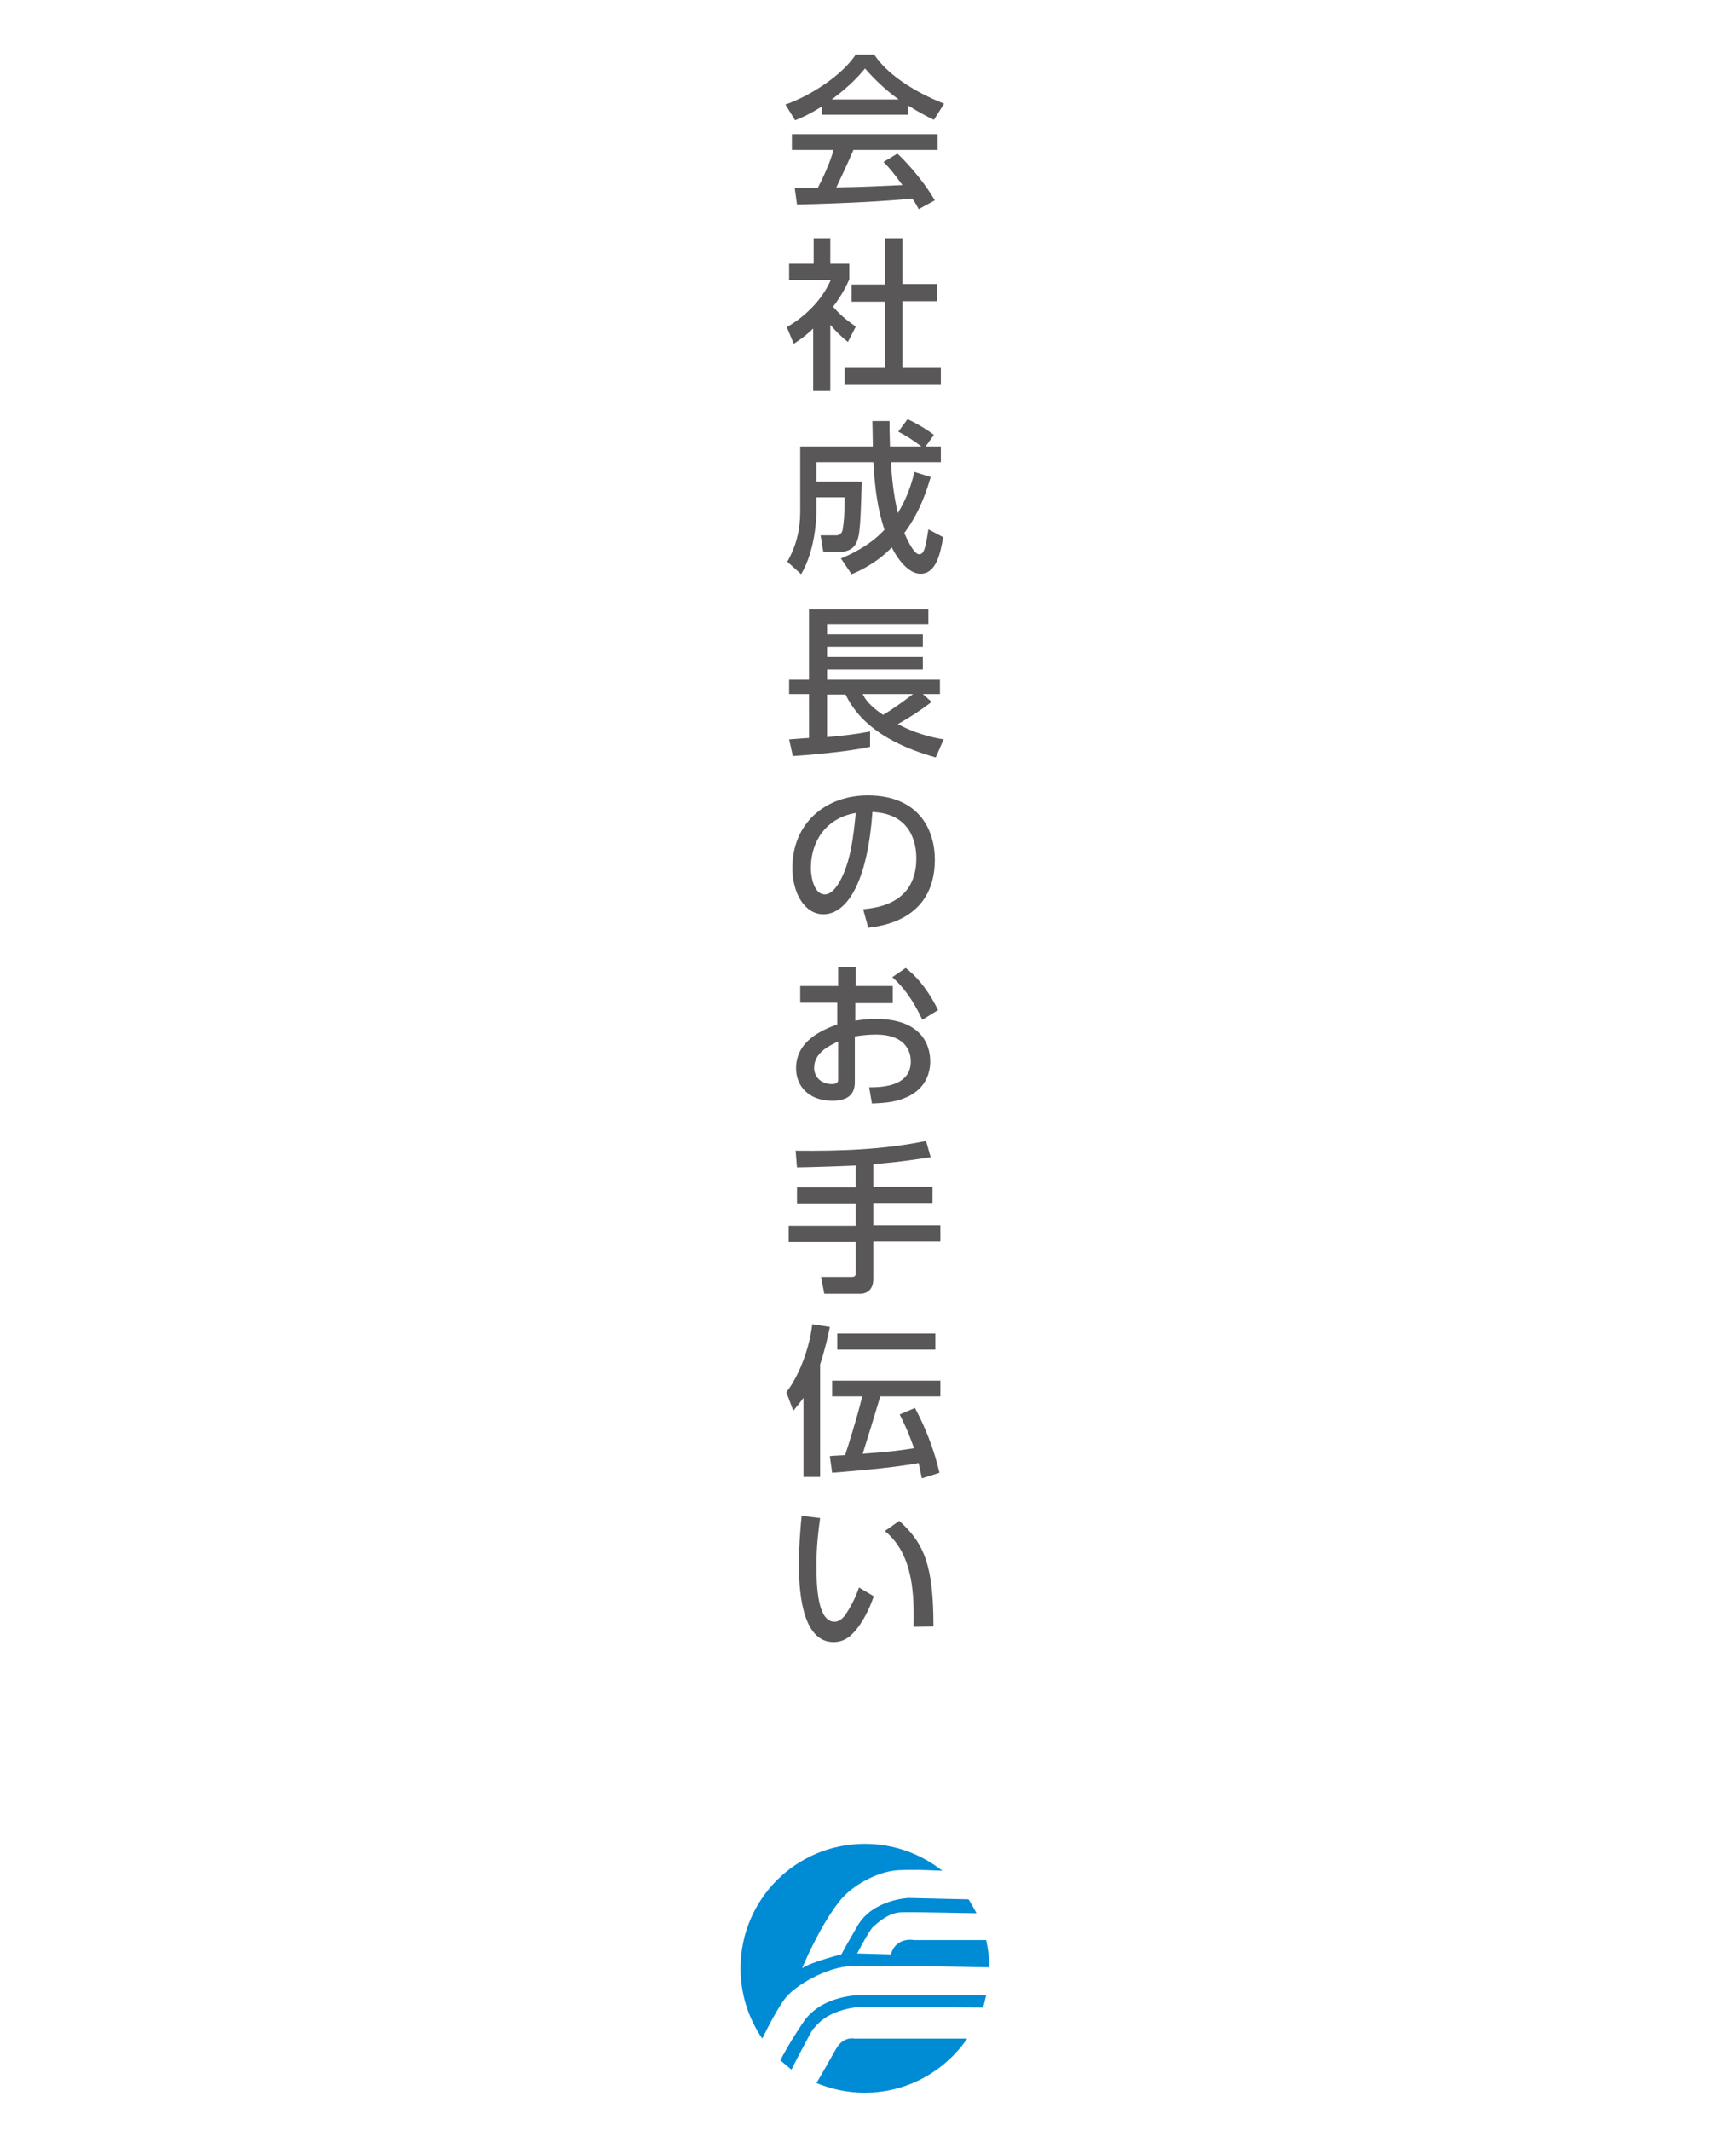 <?xml version="1.0" encoding="utf-8"?>
<!-- Generator: Adobe Illustrator 28.1.0, SVG Export Plug-In . SVG Version: 6.00 Build 0)  -->
<svg version="1.1" id="レイヤー_1" xmlns="http://www.w3.org/2000/svg" xmlns:xlink="http://www.w3.org/1999/xlink" x="0px"
	 y="0px" viewBox="0 0 375.3 460.6" style="enable-background:new 0 0 375.3 460.6;" xml:space="preserve">
<style type="text/css">
	.st0{fill:#008BD5;}
	.st1{fill:#595757;}
</style>
<g>
	<path class="st0" d="M186.2,433.7l26.3,0.2c0.3-0.9,0.5-1.8,0.7-2.7h-27.2c0,0-8.3-0.1-12.3,5.8c-2.7,4-4.3,6.9-5,8.3
		c0.8,0.7,1.6,1.3,2.4,2c1.2-2.4,4.4-8.5,4.7-8.8C176.4,438.1,178.3,434.4,186.2,433.7z"/>
	<path class="st0" d="M184.7,440.6c0,0-2.4-0.6-4,2.3c-1.2,2.1-3.2,5.7-4.2,7.3c3.2,1.3,6.7,2.1,10.4,2.1c9.2,0,17.3-4.6,22.2-11.7
		H184.7z"/>
	<path class="st0" d="M170,431.6c1.9-2.3,8.4-6.5,14.3-6.7c5.1-0.2,24.3,0.2,29.6,0.3c0-2-0.3-4-0.7-5.9h-15.6c0,0-3.9-0.8-5,3.1
		l-7.3-0.2c0,0,2.7-5.1,3.4-5.7c0.7-0.6,3.2-3.1,6.1-3.2c2.7-0.1,14.3,0.2,16.3,0.2c-0.5-1-1.1-2-1.7-3l-13-0.3c0,0-7.7,0.3-11,6
		c-3.3,5.7-3.5,6.2-3.5,6.2s-6.5,1.6-8.5,3c0,0,3.7-9,8.1-14.5c2.8-3.6,8.5-6.5,12.7-6.7c4.2-0.2,8.3,0.1,9.1,0.1c0.2,0,0.3,0,0.4,0
		c-4.6-3.6-10.4-5.8-16.7-5.8c-14.9,0-26.9,12-26.9,26.9c0,5.6,1.7,10.8,4.7,15.2C165.9,438.3,168.5,433.3,170,431.6z"/>
</g>
<g>
	<path class="st1" d="M177.7,23c-2.7,1.7-4.3,2.4-5.8,3l-2.1-3.4c5.6-2,12.2-6.3,15.2-10.8h4c2.6,4,8.2,7.9,15.1,10.6l-2.2,3.5
		c-1.5-0.7-3.5-1.8-5.6-3.1v2h-18.6V23z M198.6,45.2c-0.4-0.8-0.6-1.2-1.4-2.3c-4.8,0.5-12.6,1-24.9,1.3l-0.5-3.6c0.7,0,3.9,0,5,0
		c0.9-1.7,2.7-5.5,3.4-8.2h-9v-3.4h31.5v3.4h-18.2c-1.2,2.8-2.6,5.8-3.7,8.1c6.5-0.1,7.3-0.2,14.3-0.5c-1.7-2.3-2.6-3.5-4.1-5l3-1.8
		c1.1,1,5.1,5,8.1,10.1L198.6,45.2z M194.3,21.5c-3.8-2.7-6.4-5.7-7.3-6.7c-1.4,1.7-3.3,3.8-7.2,6.7H194.3z"/>
	<path class="st1" d="M179.4,84.5h-3.6V71c-2.1,2-3.2,2.6-4.2,3.3l-1.5-3.6c4.5-2.6,7.9-6.4,9.5-10.2h-9V57h5.3v-5.5h3.6V57h4.1v3.4
		c-0.6,1.3-1.4,3.1-3.5,5.9c1.8,2,2.6,2.6,4.9,4.3l-1.7,3.3c-1.6-1.3-2.6-2.3-3.8-3.7V84.5z M191.4,51.5h3.7v9.9h7.5v3.7h-7.5v14.4
		h8.3v3.7h-20.8v-3.7h8.8V65.2h-7.3v-3.7h7.3V51.5z"/>
	<path class="st1" d="M181.8,120.7c1.4-0.6,6-2.5,9.4-6.2c-1.5-4.7-2-8.4-2.4-14.6h-12.3v4.2h9.8c-0.1,2.6-0.2,9.6-0.7,11.8
		c-0.3,1.2-0.8,3.4-4.3,3.4h-3.3l-0.6-3.6h3.4c1.1,0,1.4-1,1.4-1.5c0.2-1,0.4-3,0.4-6.7h-6.1v2.9c0,0.5,0,8.1-3.3,13.7l-3-2.7
		c1.9-3.3,2.8-6.9,2.8-10.8V96.5h15.7c0-1.2-0.1-5-0.1-5.5h3.7c0,1.3,0,2.1,0.1,5.5h6.8c-2.1-1.6-3.6-2.5-5-3.2l2-2.7
		c1.6,0.7,4.2,2.2,5.7,3.4l-1.8,2.5h3.3v3.4h-10.8c0.3,4.9,0.8,8,1.5,11c1.9-3.2,2.8-5.7,3.6-8.9l3.5,1.1c-0.7,2.4-2.2,7.4-5.7,12.1
		c0.1,0.2,1.9,4.6,3.2,4.6c1.1,0,1.4-1.5,2-5.4l3.2,1.7c-0.6,3.5-1.5,7.9-4.9,7.9c-3.3,0-5.9-5-6.2-5.7c-3.4,3.5-7.2,5.2-8.7,5.8
		L181.8,120.7z"/>
	<path class="st1" d="M170.6,159.8c0.3,0,3.7-0.3,4.3-0.3V150h-4.3v-3.1h4.3v-15.2h25.8v3.2h-21.9v2.2h20.7v2.7h-20.7v2.2h20.7v2.7
		h-20.7v2.2h24.4v3.1h-3.7l1.9,1.7c-2.3,1.8-4.8,3.4-7.3,4.8c1.5,0.8,4.9,2.5,9.9,3.3l-1.7,3.9c-5.6-1.6-15.4-5-19.5-13.6h-4v9.2
		c3.3-0.3,5.5-0.5,9.3-1.2v3.3c-4.8,1.1-14.6,1.9-16.7,2L170.6,159.8z M186.5,150c0.5,1,1.3,2.4,4.4,4.5c1.8-1,4.8-3.2,6.5-4.5
		H186.5z"/>
	<path class="st1" d="M186.6,196.5c3.7-0.3,11.5-1.6,11.5-11c0-3.9-1.6-9.7-9.5-10c-1.1,15.6-5.7,22.1-10.6,22.1
		c-4.1,0-6.7-4.7-6.7-10c0-9.8,7.3-15.7,16.3-15.7c10.9,0,14.5,7.3,14.5,13.9c0,13.2-11.9,14.4-14.4,14.7L186.6,196.5z M175.3,187.6
		c0,2,0.7,5.7,3,5.7c1.3,0,2.3-1.2,3.2-2.7c2.4-4.3,3-9.7,3.5-14.9C178.6,176.8,175.3,181.8,175.3,187.6z"/>
	<path class="st1" d="M193,213.2v3.6h-8.1v3.8c0.8-0.1,2.2-0.4,4.3-0.4c10,0,11.9,5.6,11.9,9.2c0,2.4-0.9,6.3-6,8.1
		c-2.2,0.8-4.3,0.9-6.6,1l-0.6-3.5c2.8,0,9-0.2,9-5.6c0-2.6-1.6-5.8-7.5-5.8c-1.2,0-2.7,0.1-4.6,0.4v9.9c0,2.7-1.6,4-4.9,4
		c-5.1,0-7.8-3.2-7.8-7c0-6,5.7-8.3,8.9-9.5v-4.7H173v-3.6h8.2v-4.1h3.8v4.1H193z M181.2,225.1c-1.9,0.9-5.2,2.4-5.2,5.7
		c0,2,1.6,3.5,3.8,3.5c1.4,0,1.4-0.6,1.4-1.1V225.1z M195.8,209.2c3.3,2.6,5.4,5.9,7,9.1l-3.4,2.1c-1.3-2.7-3.2-6.3-6.5-9.2
		L195.8,209.2z"/>
	<path class="st1" d="M185,251.9c-1.8,0.1-10.7,0.4-12.7,0.4l-0.3-3.6c9.5,0.1,18.9-0.2,28.2-2.1l1,3.5c-2.2,0.3-6,1-12.4,1.5v4.9
		h12.8v3.5h-12.8v4.8h14.5v3.5h-14.5v8.1c0,3.1-2.4,3.2-2.7,3.2h-7.9l-0.7-3.6h6.5c0.5,0,1,0,1-0.8v-6.8h-14.5v-3.5H185v-4.8h-12.7
		v-3.5H185V251.9z"/>
	<path class="st1" d="M173.7,302.1c-0.9,1.3-1.4,1.8-2.2,2.8l-1.5-4c2.6-3.3,5-9.3,5.6-14.7l3.8,0.6c-0.3,1.5-0.9,4.4-2.1,8.1v24.3
		h-3.6V302.1z M199.3,319.5c-0.2-0.9-0.4-1.8-0.7-3.3c-6.4,1.2-16.5,1.9-18.7,2.1l-0.5-3.6c1.1-0.1,1.3-0.1,3.3-0.2
		c0.6-1.8,2.6-8.1,3.7-12.7h-6.5v-3.4h23.4v3.4h-13c-1.9,6.3-2.1,7-3.8,12.4c5.3-0.4,7.4-0.6,11.1-1.2c-0.7-1.9-1.2-3.5-3.1-7.3
		l3.3-1.4c2.1,3.9,4.1,8.8,5.3,14L199.3,319.5z M202.2,288.2v3.5H181v-3.5H202.2z"/>
	<path class="st1" d="M177.3,328.1c-0.3,2.2-0.8,5.7-0.8,10.4c0,4.5,0.3,12,3.9,12c1.1,0,1.9-0.8,2.5-1.7c0.8-1.2,2-3.3,2.8-5.7
		l3.2,1.9c-0.9,2.6-2.4,5.9-4.7,8.2c-1.3,1.3-2.7,1.7-4,1.7c-6.2,0-7.5-9.1-7.5-16.9c0-3.4,0.3-7.2,0.6-10.4L177.3,328.1z
		 M197.5,351.6c0.1-6.2,0.2-15.5-6.2-20.7l3.1-2.2c5.5,4.9,7.4,9.9,7.4,22.8L197.5,351.6z"/>
</g>
</svg>
